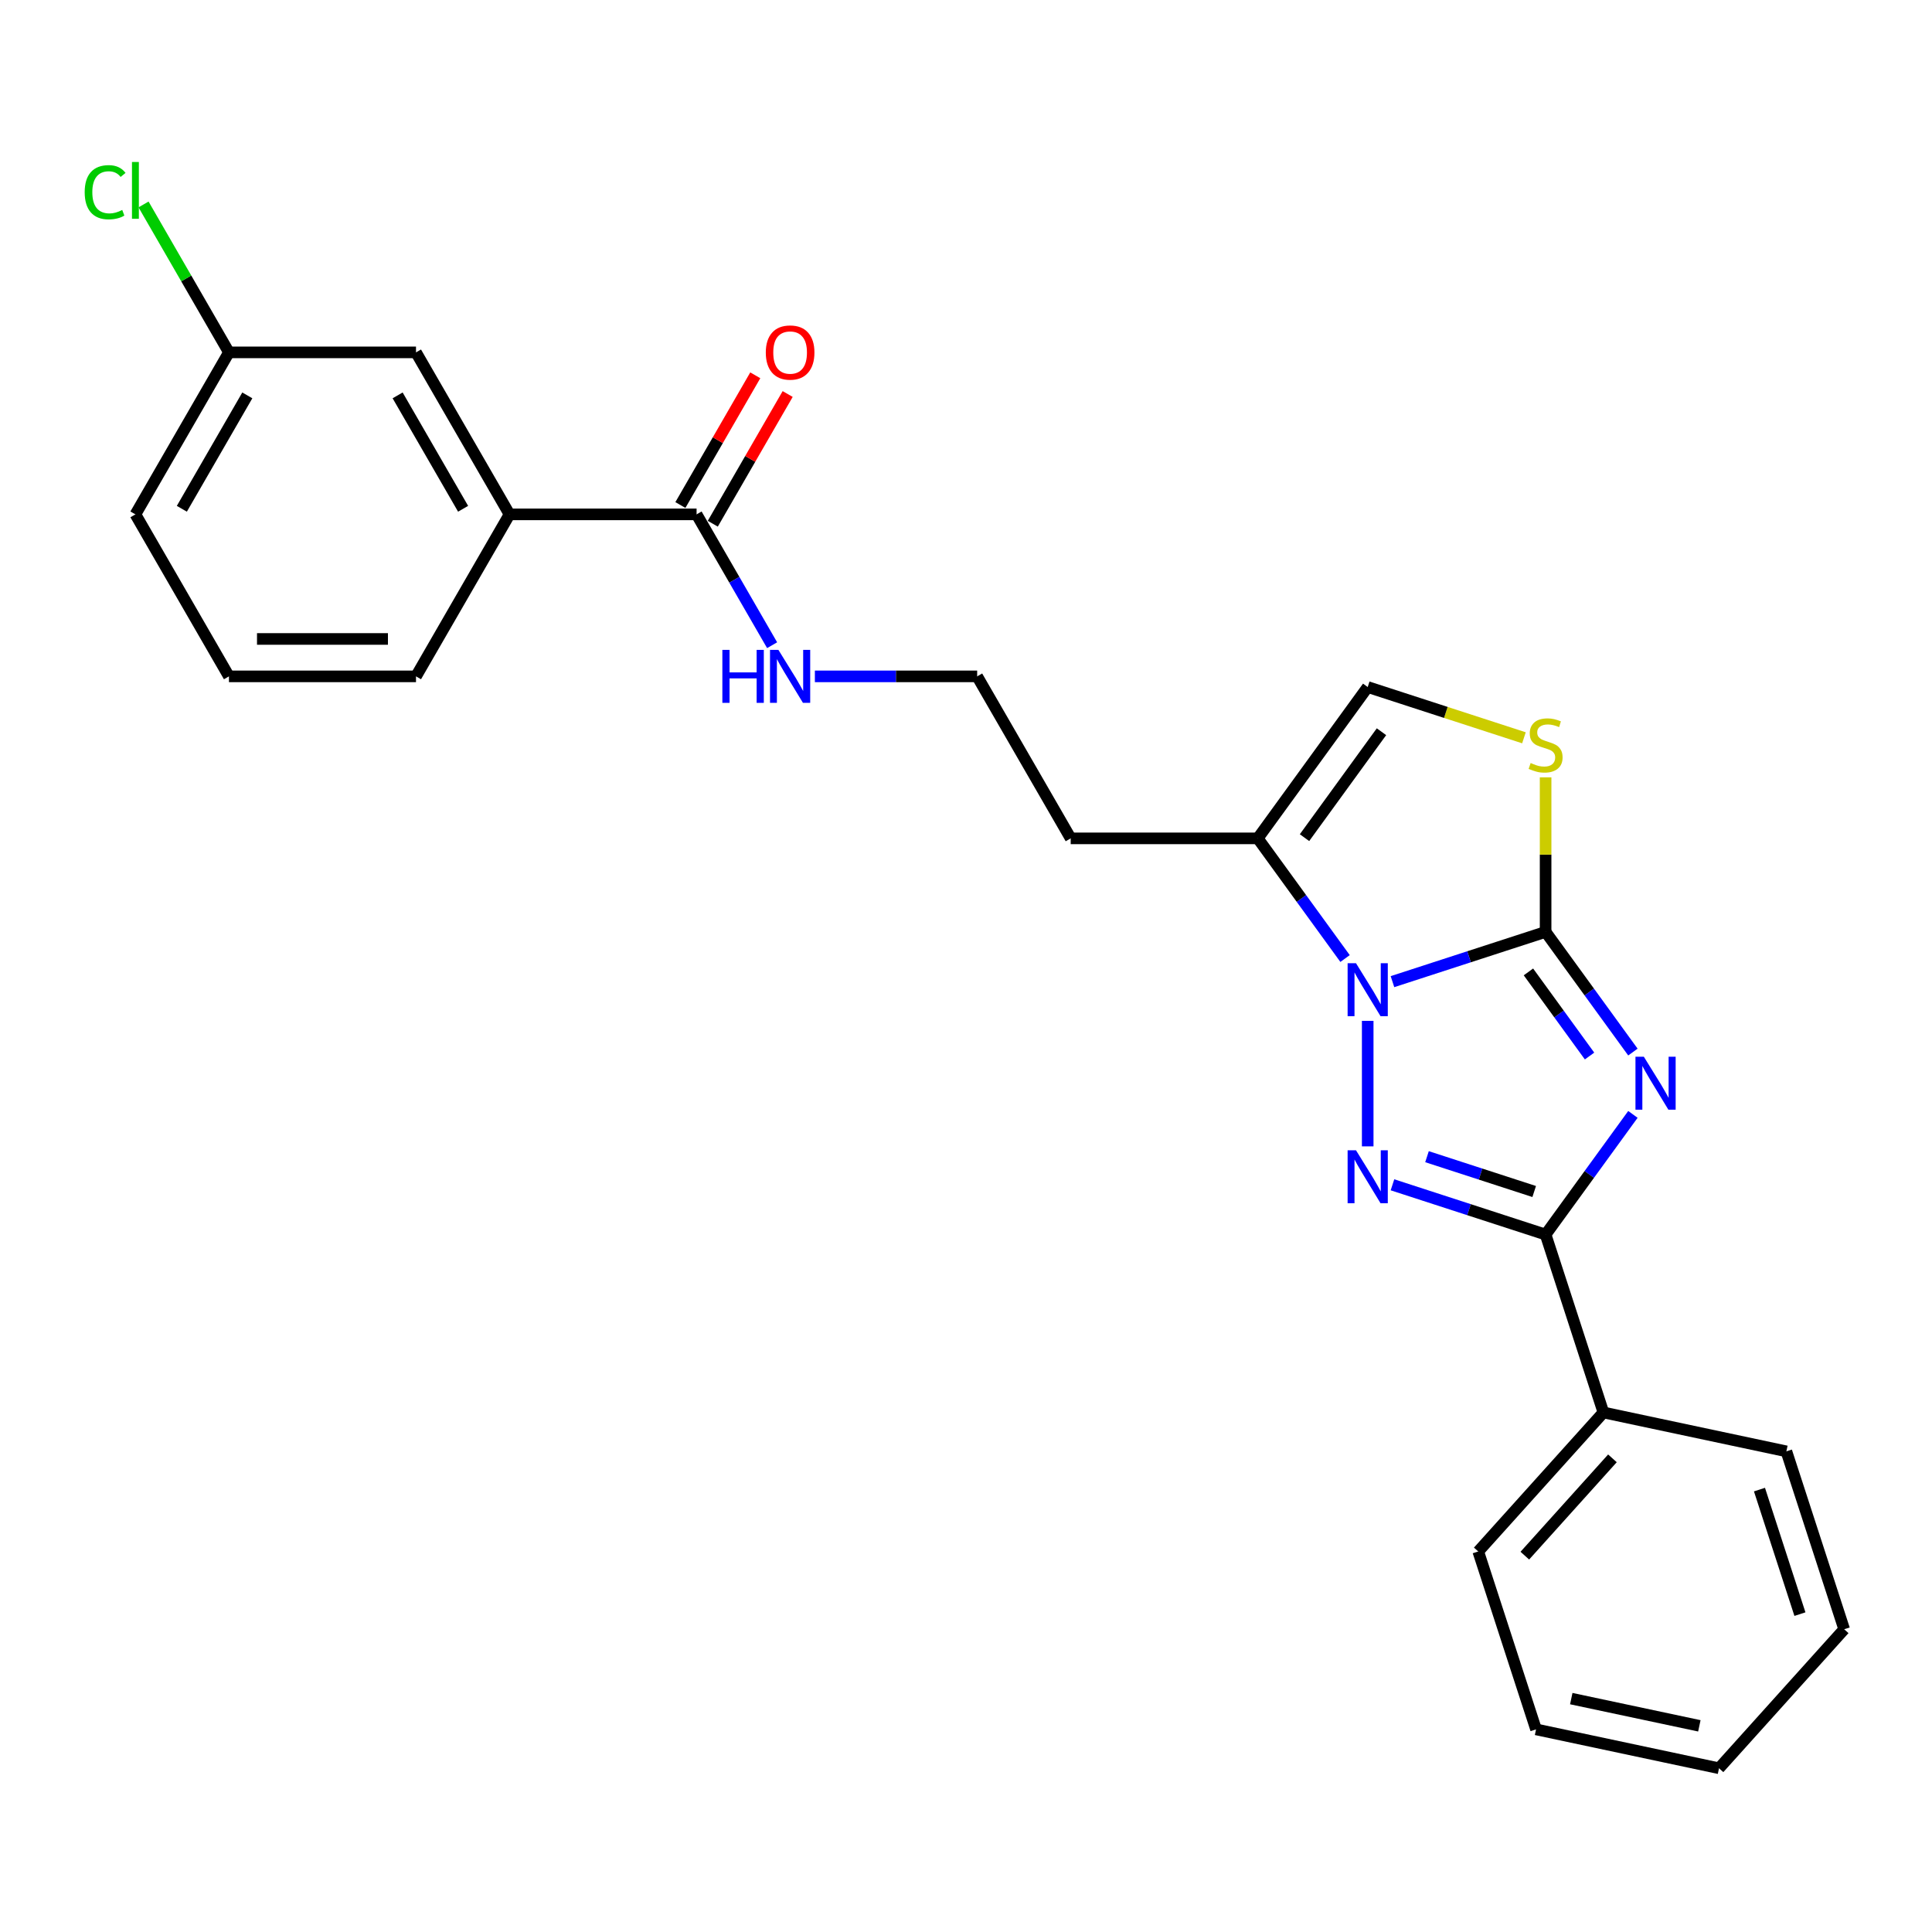<?xml version='1.0' encoding='iso-8859-1'?>
<svg version='1.1' baseProfile='full'
              xmlns='http://www.w3.org/2000/svg'
                      xmlns:rdkit='http://www.rdkit.org/xml'
                      xmlns:xlink='http://www.w3.org/1999/xlink'
                  xml:space='preserve'
width='1000px' height='1000px' viewBox='0 0 1000 1000'>
<!-- END OF HEADER -->
<rect style='opacity:1.0;fill:#FFFFFF;stroke:none' width='1000' height='1000' x='0' y='0'> </rect>
<path class='bond-0' d='M 845.193,544.545 L 822.598,513.446' style='fill:none;fill-rule:evenodd;stroke:#0000FF;stroke-width:6px;stroke-linecap:butt;stroke-linejoin:miter;stroke-opacity:1' />
<path class='bond-0' d='M 822.598,513.446 L 800.003,482.346' style='fill:none;fill-rule:evenodd;stroke:#000000;stroke-width:6px;stroke-linecap:butt;stroke-linejoin:miter;stroke-opacity:1' />
<path class='bond-0' d='M 822.749,546.597 L 806.932,524.828' style='fill:none;fill-rule:evenodd;stroke:#0000FF;stroke-width:6px;stroke-linecap:butt;stroke-linejoin:miter;stroke-opacity:1' />
<path class='bond-0' d='M 806.932,524.828 L 791.116,503.058' style='fill:none;fill-rule:evenodd;stroke:#000000;stroke-width:6px;stroke-linecap:butt;stroke-linejoin:miter;stroke-opacity:1' />
<path class='bond-3' d='M 845.193,576.806 L 822.598,607.905' style='fill:none;fill-rule:evenodd;stroke:#0000FF;stroke-width:6px;stroke-linecap:butt;stroke-linejoin:miter;stroke-opacity:1' />
<path class='bond-3' d='M 822.598,607.905 L 800.003,639.004' style='fill:none;fill-rule:evenodd;stroke:#000000;stroke-width:6px;stroke-linecap:butt;stroke-linejoin:miter;stroke-opacity:1' />
<path class='bond-1' d='M 800.003,482.346 L 760.372,495.223' style='fill:none;fill-rule:evenodd;stroke:#000000;stroke-width:6px;stroke-linecap:butt;stroke-linejoin:miter;stroke-opacity:1' />
<path class='bond-1' d='M 760.372,495.223 L 720.741,508.1' style='fill:none;fill-rule:evenodd;stroke:#0000FF;stroke-width:6px;stroke-linecap:butt;stroke-linejoin:miter;stroke-opacity:1' />
<path class='bond-4' d='M 800.003,482.346 L 800.003,442.35' style='fill:none;fill-rule:evenodd;stroke:#000000;stroke-width:6px;stroke-linecap:butt;stroke-linejoin:miter;stroke-opacity:1' />
<path class='bond-4' d='M 800.003,442.35 L 800.003,402.353' style='fill:none;fill-rule:evenodd;stroke:#CCCC00;stroke-width:6px;stroke-linecap:butt;stroke-linejoin:miter;stroke-opacity:1' />
<path class='bond-5' d='M 696.202,496.135 L 673.607,465.036' style='fill:none;fill-rule:evenodd;stroke:#0000FF;stroke-width:6px;stroke-linecap:butt;stroke-linejoin:miter;stroke-opacity:1' />
<path class='bond-5' d='M 673.607,465.036 L 651.012,433.936' style='fill:none;fill-rule:evenodd;stroke:#000000;stroke-width:6px;stroke-linecap:butt;stroke-linejoin:miter;stroke-opacity:1' />
<path class='bond-25' d='M 707.922,528.396 L 707.922,593.358' style='fill:none;fill-rule:evenodd;stroke:#0000FF;stroke-width:6px;stroke-linecap:butt;stroke-linejoin:miter;stroke-opacity:1' />
<path class='bond-2' d='M 720.741,613.251 L 760.372,626.128' style='fill:none;fill-rule:evenodd;stroke:#0000FF;stroke-width:6px;stroke-linecap:butt;stroke-linejoin:miter;stroke-opacity:1' />
<path class='bond-2' d='M 760.372,626.128 L 800.003,639.004' style='fill:none;fill-rule:evenodd;stroke:#000000;stroke-width:6px;stroke-linecap:butt;stroke-linejoin:miter;stroke-opacity:1' />
<path class='bond-2' d='M 738.614,598.697 L 766.356,607.711' style='fill:none;fill-rule:evenodd;stroke:#0000FF;stroke-width:6px;stroke-linecap:butt;stroke-linejoin:miter;stroke-opacity:1' />
<path class='bond-2' d='M 766.356,607.711 L 794.097,616.725' style='fill:none;fill-rule:evenodd;stroke:#000000;stroke-width:6px;stroke-linecap:butt;stroke-linejoin:miter;stroke-opacity:1' />
<path class='bond-9' d='M 800.003,639.004 L 829.922,731.086' style='fill:none;fill-rule:evenodd;stroke:#000000;stroke-width:6px;stroke-linecap:butt;stroke-linejoin:miter;stroke-opacity:1' />
<path class='bond-6' d='M 788.791,381.883 L 748.356,368.745' style='fill:none;fill-rule:evenodd;stroke:#CCCC00;stroke-width:6px;stroke-linecap:butt;stroke-linejoin:miter;stroke-opacity:1' />
<path class='bond-6' d='M 748.356,368.745 L 707.922,355.607' style='fill:none;fill-rule:evenodd;stroke:#000000;stroke-width:6px;stroke-linecap:butt;stroke-linejoin:miter;stroke-opacity:1' />
<path class='bond-13' d='M 651.012,433.936 L 554.192,433.936' style='fill:none;fill-rule:evenodd;stroke:#000000;stroke-width:6px;stroke-linecap:butt;stroke-linejoin:miter;stroke-opacity:1' />
<path class='bond-26' d='M 651.012,433.936 L 707.922,355.607' style='fill:none;fill-rule:evenodd;stroke:#000000;stroke-width:6px;stroke-linecap:butt;stroke-linejoin:miter;stroke-opacity:1' />
<path class='bond-26' d='M 675.214,433.569 L 715.051,378.738' style='fill:none;fill-rule:evenodd;stroke:#000000;stroke-width:6px;stroke-linecap:butt;stroke-linejoin:miter;stroke-opacity:1' />
<path class='bond-7' d='M 360.552,266.239 L 380.1,300.098' style='fill:none;fill-rule:evenodd;stroke:#000000;stroke-width:6px;stroke-linecap:butt;stroke-linejoin:miter;stroke-opacity:1' />
<path class='bond-7' d='M 380.1,300.098 L 399.649,333.957' style='fill:none;fill-rule:evenodd;stroke:#0000FF;stroke-width:6px;stroke-linecap:butt;stroke-linejoin:miter;stroke-opacity:1' />
<path class='bond-8' d='M 360.552,266.239 L 263.732,266.239' style='fill:none;fill-rule:evenodd;stroke:#000000;stroke-width:6px;stroke-linecap:butt;stroke-linejoin:miter;stroke-opacity:1' />
<path class='bond-11' d='M 368.937,271.08 L 388.318,237.511' style='fill:none;fill-rule:evenodd;stroke:#000000;stroke-width:6px;stroke-linecap:butt;stroke-linejoin:miter;stroke-opacity:1' />
<path class='bond-11' d='M 388.318,237.511 L 407.699,203.942' style='fill:none;fill-rule:evenodd;stroke:#FF0000;stroke-width:6px;stroke-linecap:butt;stroke-linejoin:miter;stroke-opacity:1' />
<path class='bond-11' d='M 352.167,261.398 L 371.548,227.829' style='fill:none;fill-rule:evenodd;stroke:#000000;stroke-width:6px;stroke-linecap:butt;stroke-linejoin:miter;stroke-opacity:1' />
<path class='bond-11' d='M 371.548,227.829 L 390.929,194.26' style='fill:none;fill-rule:evenodd;stroke:#FF0000;stroke-width:6px;stroke-linecap:butt;stroke-linejoin:miter;stroke-opacity:1' />
<path class='bond-10' d='M 263.732,266.239 L 215.322,182.39' style='fill:none;fill-rule:evenodd;stroke:#000000;stroke-width:6px;stroke-linecap:butt;stroke-linejoin:miter;stroke-opacity:1' />
<path class='bond-10' d='M 239.7,263.344 L 205.813,204.649' style='fill:none;fill-rule:evenodd;stroke:#000000;stroke-width:6px;stroke-linecap:butt;stroke-linejoin:miter;stroke-opacity:1' />
<path class='bond-17' d='M 263.732,266.239 L 215.322,350.087' style='fill:none;fill-rule:evenodd;stroke:#000000;stroke-width:6px;stroke-linecap:butt;stroke-linejoin:miter;stroke-opacity:1' />
<path class='bond-19' d='M 829.922,731.086 L 765.137,803.037' style='fill:none;fill-rule:evenodd;stroke:#000000;stroke-width:6px;stroke-linecap:butt;stroke-linejoin:miter;stroke-opacity:1' />
<path class='bond-19' d='M 834.595,754.836 L 789.245,805.202' style='fill:none;fill-rule:evenodd;stroke:#000000;stroke-width:6px;stroke-linecap:butt;stroke-linejoin:miter;stroke-opacity:1' />
<path class='bond-20' d='M 829.922,731.086 L 924.626,751.216' style='fill:none;fill-rule:evenodd;stroke:#000000;stroke-width:6px;stroke-linecap:butt;stroke-linejoin:miter;stroke-opacity:1' />
<path class='bond-14' d='M 215.322,182.39 L 118.502,182.39' style='fill:none;fill-rule:evenodd;stroke:#000000;stroke-width:6px;stroke-linecap:butt;stroke-linejoin:miter;stroke-opacity:1' />
<path class='bond-12' d='M 421.781,350.087 L 463.781,350.087' style='fill:none;fill-rule:evenodd;stroke:#0000FF;stroke-width:6px;stroke-linecap:butt;stroke-linejoin:miter;stroke-opacity:1' />
<path class='bond-12' d='M 463.781,350.087 L 505.782,350.087' style='fill:none;fill-rule:evenodd;stroke:#000000;stroke-width:6px;stroke-linecap:butt;stroke-linejoin:miter;stroke-opacity:1' />
<path class='bond-15' d='M 554.192,433.936 L 505.782,350.087' style='fill:none;fill-rule:evenodd;stroke:#000000;stroke-width:6px;stroke-linecap:butt;stroke-linejoin:miter;stroke-opacity:1' />
<path class='bond-16' d='M 118.502,182.39 L 96.397,144.105' style='fill:none;fill-rule:evenodd;stroke:#000000;stroke-width:6px;stroke-linecap:butt;stroke-linejoin:miter;stroke-opacity:1' />
<path class='bond-16' d='M 96.397,144.105 L 74.293,105.82' style='fill:none;fill-rule:evenodd;stroke:#00CC00;stroke-width:6px;stroke-linecap:butt;stroke-linejoin:miter;stroke-opacity:1' />
<path class='bond-28' d='M 118.502,182.39 L 70.091,266.239' style='fill:none;fill-rule:evenodd;stroke:#000000;stroke-width:6px;stroke-linecap:butt;stroke-linejoin:miter;stroke-opacity:1' />
<path class='bond-28' d='M 128.01,204.649 L 94.123,263.344' style='fill:none;fill-rule:evenodd;stroke:#000000;stroke-width:6px;stroke-linecap:butt;stroke-linejoin:miter;stroke-opacity:1' />
<path class='bond-18' d='M 215.322,350.087 L 118.502,350.087' style='fill:none;fill-rule:evenodd;stroke:#000000;stroke-width:6px;stroke-linecap:butt;stroke-linejoin:miter;stroke-opacity:1' />
<path class='bond-18' d='M 200.799,330.723 L 133.025,330.723' style='fill:none;fill-rule:evenodd;stroke:#000000;stroke-width:6px;stroke-linecap:butt;stroke-linejoin:miter;stroke-opacity:1' />
<path class='bond-21' d='M 118.502,350.087 L 70.091,266.239' style='fill:none;fill-rule:evenodd;stroke:#000000;stroke-width:6px;stroke-linecap:butt;stroke-linejoin:miter;stroke-opacity:1' />
<path class='bond-23' d='M 765.137,803.037 L 795.056,895.119' style='fill:none;fill-rule:evenodd;stroke:#000000;stroke-width:6px;stroke-linecap:butt;stroke-linejoin:miter;stroke-opacity:1' />
<path class='bond-22' d='M 924.626,751.216 L 954.545,843.297' style='fill:none;fill-rule:evenodd;stroke:#000000;stroke-width:6px;stroke-linecap:butt;stroke-linejoin:miter;stroke-opacity:1' />
<path class='bond-22' d='M 910.698,771.012 L 931.641,835.469' style='fill:none;fill-rule:evenodd;stroke:#000000;stroke-width:6px;stroke-linecap:butt;stroke-linejoin:miter;stroke-opacity:1' />
<path class='bond-24' d='M 954.545,843.297 L 889.76,915.249' style='fill:none;fill-rule:evenodd;stroke:#000000;stroke-width:6px;stroke-linecap:butt;stroke-linejoin:miter;stroke-opacity:1' />
<path class='bond-27' d='M 795.056,895.119 L 889.76,915.249' style='fill:none;fill-rule:evenodd;stroke:#000000;stroke-width:6px;stroke-linecap:butt;stroke-linejoin:miter;stroke-opacity:1' />
<path class='bond-27' d='M 813.287,879.197 L 879.581,893.288' style='fill:none;fill-rule:evenodd;stroke:#000000;stroke-width:6px;stroke-linecap:butt;stroke-linejoin:miter;stroke-opacity:1' />
<path  class='atom-0' d='M 850.851 546.966
L 859.836 561.489
Q 860.727 562.922, 862.16 565.516
Q 863.593 568.111, 863.67 568.266
L 863.67 546.966
L 867.311 546.966
L 867.311 574.385
L 863.554 574.385
L 853.911 558.507
Q 852.788 556.648, 851.587 554.518
Q 850.425 552.388, 850.077 551.729
L 850.077 574.385
L 846.514 574.385
L 846.514 546.966
L 850.851 546.966
' fill='#0000FF'/>
<path  class='atom-2' d='M 701.861 498.556
L 710.846 513.079
Q 711.736 514.512, 713.169 517.106
Q 714.602 519.701, 714.68 519.856
L 714.68 498.556
L 718.32 498.556
L 718.32 525.975
L 714.563 525.975
L 704.92 510.097
Q 703.797 508.238, 702.596 506.108
Q 701.435 503.977, 701.086 503.319
L 701.086 525.975
L 697.523 525.975
L 697.523 498.556
L 701.861 498.556
' fill='#0000FF'/>
<path  class='atom-3' d='M 701.861 595.376
L 710.846 609.899
Q 711.736 611.332, 713.169 613.926
Q 714.602 616.521, 714.68 616.676
L 714.68 595.376
L 718.32 595.376
L 718.32 622.795
L 714.563 622.795
L 704.92 606.917
Q 703.797 605.058, 702.596 602.928
Q 701.435 600.798, 701.086 600.139
L 701.086 622.795
L 697.523 622.795
L 697.523 595.376
L 701.861 595.376
' fill='#0000FF'/>
<path  class='atom-5' d='M 792.257 394.937
Q 792.567 395.053, 793.845 395.595
Q 795.123 396.138, 796.517 396.486
Q 797.95 396.796, 799.345 396.796
Q 801.939 396.796, 803.45 395.557
Q 804.96 394.279, 804.96 392.071
Q 804.96 390.561, 804.186 389.631
Q 803.45 388.702, 802.288 388.198
Q 801.126 387.695, 799.19 387.114
Q 796.75 386.378, 795.278 385.681
Q 793.845 384.984, 792.8 383.512
Q 791.793 382.041, 791.793 379.562
Q 791.793 376.115, 794.116 373.985
Q 796.479 371.855, 801.126 371.855
Q 804.302 371.855, 807.903 373.366
L 807.013 376.348
Q 803.721 374.992, 801.242 374.992
Q 798.57 374.992, 797.098 376.115
Q 795.627 377.2, 795.665 379.097
Q 795.665 380.569, 796.401 381.46
Q 797.176 382.35, 798.26 382.854
Q 799.383 383.357, 801.242 383.938
Q 803.721 384.713, 805.193 385.487
Q 806.664 386.262, 807.71 387.85
Q 808.794 389.399, 808.794 392.071
Q 808.794 395.867, 806.238 397.919
Q 803.721 399.933, 799.5 399.933
Q 797.06 399.933, 795.201 399.391
Q 793.38 398.887, 791.212 397.997
L 792.257 394.937
' fill='#CCCC00'/>
<path  class='atom-12' d='M 396.375 182.468
Q 396.375 175.884, 399.628 172.205
Q 402.882 168.525, 408.962 168.525
Q 415.042 168.525, 418.295 172.205
Q 421.548 175.884, 421.548 182.468
Q 421.548 189.129, 418.257 192.924
Q 414.965 196.681, 408.962 196.681
Q 402.92 196.681, 399.628 192.924
Q 396.375 189.168, 396.375 182.468
M 408.962 193.583
Q 413.144 193.583, 415.391 190.794
Q 417.676 187.967, 417.676 182.468
Q 417.676 177.084, 415.391 174.373
Q 413.144 171.624, 408.962 171.624
Q 404.779 171.624, 402.494 174.335
Q 400.248 177.046, 400.248 182.468
Q 400.248 188.006, 402.494 190.794
Q 404.779 193.583, 408.962 193.583
' fill='#FF0000'/>
<path  class='atom-13' d='M 373.894 336.378
L 377.611 336.378
L 377.611 348.035
L 391.631 348.035
L 391.631 336.378
L 395.349 336.378
L 395.349 363.797
L 391.631 363.797
L 391.631 351.133
L 377.611 351.133
L 377.611 363.797
L 373.894 363.797
L 373.894 336.378
' fill='#0000FF'/>
<path  class='atom-13' d='M 402.901 336.378
L 411.886 350.901
Q 412.777 352.334, 414.209 354.928
Q 415.642 357.523, 415.72 357.678
L 415.72 336.378
L 419.36 336.378
L 419.36 363.797
L 415.604 363.797
L 405.96 347.919
Q 404.837 346.06, 403.637 343.93
Q 402.475 341.8, 402.126 341.141
L 402.126 363.797
L 398.563 363.797
L 398.563 336.378
L 402.901 336.378
' fill='#0000FF'/>
<path  class='atom-17' d='M 43.834 99.49
Q 43.834 92.674, 47.01 89.111
Q 50.224 85.51, 56.304 85.51
Q 61.959 85.51, 64.979 89.498
L 62.423 91.59
Q 60.216 88.685, 56.304 88.685
Q 52.16 88.685, 49.953 91.474
Q 47.784 94.223, 47.784 99.49
Q 47.784 104.912, 50.03 107.701
Q 52.315 110.489, 56.73 110.489
Q 59.751 110.489, 63.275 108.669
L 64.36 111.573
Q 62.927 112.503, 60.758 113.045
Q 58.589 113.587, 56.188 113.587
Q 50.224 113.587, 47.01 109.947
Q 43.834 106.306, 43.834 99.49
' fill='#00CC00'/>
<path  class='atom-17' d='M 68.31 83.844
L 71.873 83.844
L 71.873 113.239
L 68.31 113.239
L 68.31 83.844
' fill='#00CC00'/>
</svg>
